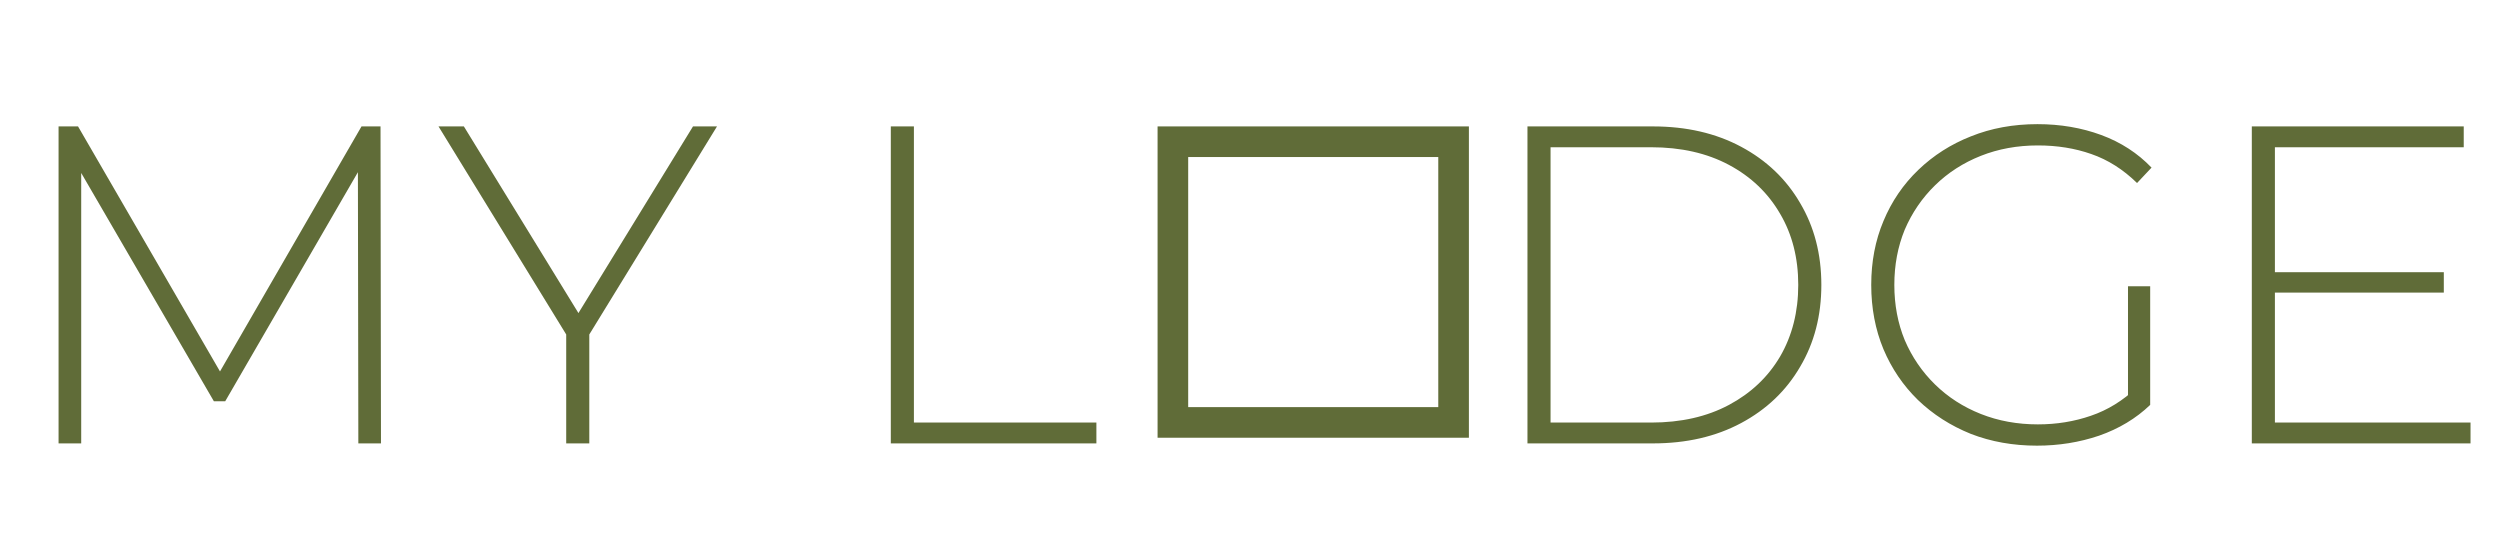 <?xml version="1.0" encoding="UTF-8" standalone="no"?>
<!DOCTYPE svg PUBLIC "-//W3C//DTD SVG 1.1//EN" "http://www.w3.org/Graphics/SVG/1.1/DTD/svg11.dtd">
<svg width="100%" height="100%" viewBox="0 0 265 59" version="1.1" xmlns="http://www.w3.org/2000/svg" xmlns:xlink="http://www.w3.org/1999/xlink" xml:space="preserve" xmlns:serif="http://www.serif.com/" style="fill-rule:evenodd;clip-rule:evenodd;stroke-linejoin:round;stroke-miterlimit:2;">
    <path d="M161.911,47L161.911,13.4L175.207,13.4C178.759,13.4 181.879,14.12 184.567,15.56C187.255,17 189.335,18.984 190.807,21.512C192.311,24.04 193.063,26.936 193.063,30.2C193.063,33.464 192.311,36.36 190.807,38.888C189.335,41.416 187.255,43.4 184.567,44.84C181.879,46.28 178.759,47 175.207,47L161.911,47ZM164.359,44.792L175.015,44.792C178.183,44.792 180.935,44.168 183.271,42.92C185.607,41.672 187.415,39.96 188.695,37.784C189.975,35.576 190.615,33.048 190.615,30.2C190.615,27.352 189.975,24.84 188.695,22.664C187.415,20.456 185.607,18.728 183.271,17.48C180.935,16.232 178.183,15.608 175.015,15.608L164.359,15.608L164.359,44.792ZM215.919,47.24C213.391,47.24 211.055,46.824 208.911,45.992C206.767,45.128 204.895,43.928 203.295,42.392C201.727,40.856 200.511,39.064 199.647,37.016C198.783,34.936 198.351,32.664 198.351,30.2C198.351,27.736 198.783,25.48 199.647,23.432C200.511,21.352 201.743,19.544 203.343,18.008C204.943,16.472 206.799,15.288 208.911,14.456C211.055,13.592 213.407,13.16 215.967,13.16C218.399,13.16 220.655,13.544 222.735,14.312C224.815,15.08 226.591,16.232 228.063,17.768L226.527,19.4C225.055,17.96 223.439,16.936 221.679,16.328C219.951,15.72 218.063,15.416 216.015,15.416C213.839,15.416 211.823,15.784 209.967,16.52C208.111,17.256 206.495,18.296 205.119,19.64C203.743,20.984 202.671,22.552 201.903,24.344C201.167,26.136 200.799,28.088 200.799,30.2C200.799,32.312 201.167,34.264 201.903,36.056C202.671,37.848 203.743,39.416 205.119,40.76C206.495,42.104 208.111,43.144 209.967,43.88C211.823,44.616 213.839,44.984 216.015,44.984C217.999,44.984 219.871,44.68 221.631,44.072C223.423,43.464 225.055,42.456 226.527,41.048L227.919,42.92C226.415,44.36 224.607,45.448 222.495,46.184C220.415,46.888 218.223,47.24 215.919,47.24ZM225.567,42.68L225.567,30.344L227.919,30.344L227.919,42.92L225.567,42.68ZM240.852,28.856L259.044,28.856L259.044,31.016L240.852,31.016L240.852,28.856ZM241.14,44.792L261.876,44.792L261.876,47L238.692,47L238.692,13.4L261.156,13.4L261.156,15.608L241.14,15.608L241.14,44.792Z" style="fill:rgb(96,108,56);fill-rule:nonzero;"/>
    <rect x="120" y="13" width="34" height="34" style="fill:none;"/>
    <g transform="matrix(0.022,0,0,0.022,122.703,13.4)">
        <path d="M1352.48,147.52L1352.48,1352.48L147.52,1352.48L147.52,147.52L1352.49,147.52M1500,0L0,0L0,1500L1500,1500L1500,0Z" style="fill:rgb(96,108,56);fill-rule:nonzero;"/>
    </g>
    <path d="M6.208,47L6.208,13.4L8.272,13.4L23.872,40.328L22.768,40.328L38.32,13.4L40.336,13.4L40.384,47L37.984,47L37.936,17.096L38.608,17.096L23.872,42.536L22.672,42.536L7.888,17.096L8.608,17.096L8.608,47L6.208,47ZM60.018,47L60.018,34.808L60.594,36.392L46.482,13.4L49.17,13.4L61.986,34.28L60.642,34.28L73.458,13.4L76.002,13.4L61.89,36.392L62.466,34.808L62.466,47L60.018,47ZM94.426,47L94.426,13.4L96.874,13.4L96.874,44.792L116.218,44.792L116.218,47L94.426,47Z" style="fill:rgb(96,108,56);fill-rule:nonzero;"/>
</svg>
